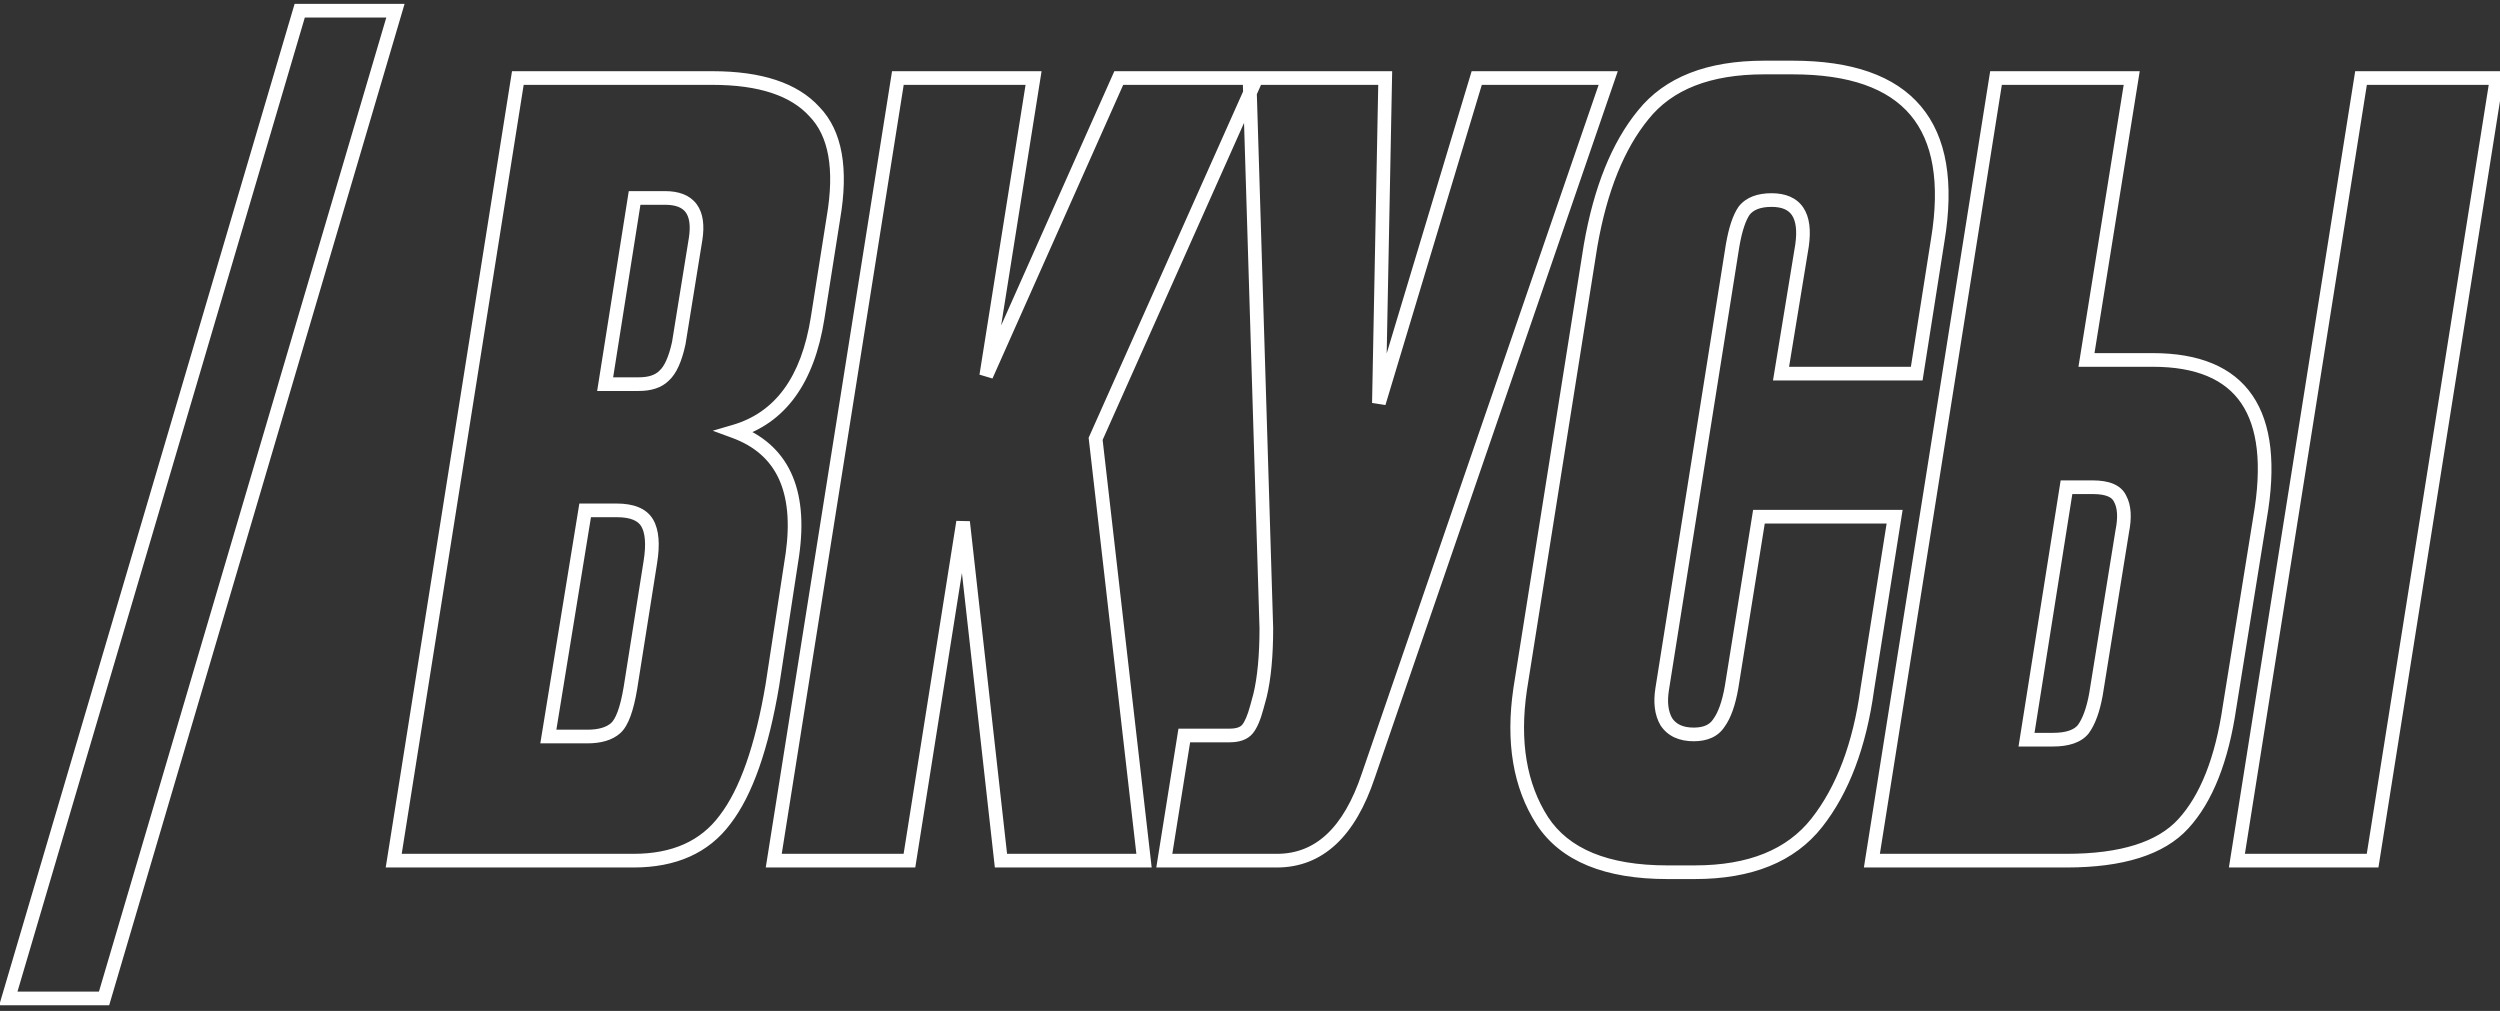 <?xml version="1.0" encoding="UTF-8"?> <svg xmlns="http://www.w3.org/2000/svg" width="183" height="74" viewBox="0 0 183 74" fill="none"><rect x="0" y="0" width="183" height="74" fill="#333333" stroke="none"/> <path d="M28.946 0.784L29.426 0.925L29.615 0.284H28.946V0.784ZM7.617 73.087V73.587H7.991L8.097 73.228L7.617 73.087ZM0.61 73.087L0.13 72.945L-0.059 73.587H0.61V73.087ZM21.939 0.784V0.284H21.565L21.459 0.643L21.939 0.784ZM28.466 0.643L7.137 72.945L8.097 73.228L29.426 0.925L28.466 0.643ZM7.617 72.587H0.61V73.587H7.617V72.587ZM1.09 73.228L22.419 0.925L21.459 0.643L0.13 72.945L1.09 73.228ZM21.939 1.284H28.946V0.284H21.939V1.284ZM28.82 63L28.326 62.922L28.234 63.5H28.82V63ZM37.906 5.712V5.212H37.479L37.412 5.634L37.906 5.712ZM59.62 8.176L59.249 8.512L59.255 8.518L59.26 8.524L59.62 8.176ZM61.006 15.953L60.513 15.868L60.512 15.875L61.006 15.953ZM59.851 23.268L59.357 23.19L59.357 23.19L59.851 23.268ZM53.768 31.584L53.627 31.104L52.171 31.53L53.595 32.053L53.768 31.584ZM58.003 40.593L58.497 40.669L58.498 40.663L58.003 40.593ZM56.54 50.141L57.033 50.224L57.034 50.217L56.54 50.141ZM53.075 59.997L52.678 59.692L52.673 59.699L53.075 59.997ZM42.834 37.359V36.859H42.408L42.34 37.279L42.834 37.359ZM40.139 53.914L39.645 53.834L39.551 54.414H40.139V53.914ZM45.067 53.298L45.399 53.672L45.399 53.672L45.067 53.298ZM46.145 50.372L46.638 50.454L46.639 50.45L46.145 50.372ZM47.608 41.132L47.114 41.053L47.114 41.054L47.608 41.132ZM46.453 14.49V13.99H46.026L45.959 14.412L46.453 14.49ZM44.297 28.119L43.803 28.041L43.711 28.619H44.297V28.119ZM48.609 27.503L48.276 27.129L48.266 27.139L48.255 27.149L48.609 27.503ZM49.687 25.116L50.175 25.222L50.178 25.209L50.18 25.196L49.687 25.116ZM50.919 17.493L51.412 17.573L51.413 17.569L50.919 17.493ZM29.314 63.078L38.4 5.79L37.412 5.634L28.326 62.922L29.314 63.078ZM37.906 6.212H52.151V5.212H37.906V6.212ZM52.151 6.212C55.58 6.212 57.898 7.021 59.249 8.512L59.99 7.84C58.364 6.046 55.703 5.212 52.151 5.212V6.212ZM59.26 8.524C60.633 9.942 61.119 12.331 60.513 15.868L61.498 16.038C62.124 12.389 61.686 9.592 59.979 7.828L59.26 8.524ZM60.512 15.875L59.357 23.19L60.345 23.346L61.5 16.031L60.512 15.875ZM59.357 23.19C58.656 27.642 56.715 30.201 53.627 31.104L53.908 32.064C57.493 31.016 59.608 28.031 60.345 23.346L59.357 23.19ZM53.595 32.053C55.233 32.656 56.349 33.644 56.992 35.011C57.642 36.394 57.833 38.218 57.508 40.523L58.498 40.663C58.839 38.245 58.659 36.206 57.897 34.586C57.128 32.951 55.793 31.796 53.94 31.115L53.595 32.053ZM57.508 40.517L56.045 50.065L57.034 50.217L58.497 40.669L57.508 40.517ZM56.047 50.058C55.281 54.603 54.142 57.789 52.678 59.692L53.471 60.302C55.087 58.201 56.259 54.817 57.033 50.224L56.047 50.058ZM52.673 59.699C51.298 61.548 49.229 62.5 46.376 62.5V63.5C49.477 63.5 51.874 62.45 53.476 60.295L52.673 59.699ZM46.376 62.5H28.82V63.5H46.376V62.5ZM45.144 36.859H42.834V37.859H45.144V36.859ZM42.34 37.279L39.645 53.834L40.632 53.994L43.327 37.439L42.34 37.279ZM40.139 54.414H42.988V53.414H40.139V54.414ZM42.988 54.414C43.975 54.414 44.809 54.196 45.399 53.672L44.734 52.924C44.4 53.221 43.848 53.414 42.988 53.414V54.414ZM45.399 53.672C45.72 53.386 45.961 52.95 46.152 52.431C46.346 51.904 46.507 51.241 46.638 50.454L45.651 50.29C45.526 51.043 45.378 51.638 45.214 52.086C45.045 52.542 44.876 52.799 44.734 52.924L45.399 53.672ZM46.639 50.45L48.102 41.21L47.114 41.054L45.651 50.294L46.639 50.45ZM48.101 41.211C48.312 39.897 48.258 38.801 47.809 38.031L46.945 38.535C47.214 38.997 47.314 39.801 47.114 41.053L48.101 41.211ZM47.809 38.031C47.315 37.186 46.341 36.859 45.144 36.859V37.859C46.205 37.859 46.719 38.148 46.945 38.535L47.809 38.031ZM48.686 13.99H46.453V14.99H48.686V13.99ZM45.959 14.412L43.803 28.041L44.791 28.197L46.947 14.568L45.959 14.412ZM44.297 28.619H46.761V27.619H44.297V28.619ZM46.761 28.619C47.659 28.619 48.425 28.394 48.962 27.857L48.255 27.149C47.971 27.433 47.505 27.619 46.761 27.619V28.619ZM48.941 27.877C49.528 27.355 49.914 26.423 50.175 25.222L49.198 25.01C48.946 26.17 48.613 26.83 48.276 27.129L48.941 27.877ZM50.18 25.196L51.412 17.573L50.425 17.413L49.193 25.036L50.18 25.196ZM51.413 17.569C51.575 16.515 51.482 15.601 50.993 14.942C50.49 14.266 49.669 13.99 48.686 13.99V14.99C49.499 14.99 49.949 15.215 50.19 15.539C50.445 15.882 50.57 16.469 50.425 17.417L51.413 17.569ZM73.27 63L72.773 63.056L72.823 63.5H73.27V63ZM70.498 38.206L70.995 38.15L70.004 38.128L70.498 38.206ZM66.571 63V63.5H66.998L67.065 63.078L66.571 63ZM56.638 63L56.145 62.922L56.053 63.5H56.638V63ZM65.724 5.712V5.212H65.297L65.231 5.634L65.724 5.712ZM75.657 5.712L76.151 5.791L76.243 5.212H75.657V5.712ZM72.192 27.503L71.698 27.424L72.649 27.706L72.192 27.503ZM81.894 5.712V5.212H81.57L81.438 5.509L81.894 5.712ZM91.981 5.712L92.438 5.916L92.752 5.212H91.981V5.712ZM80.2 32.123L79.744 31.919L79.688 32.044L79.704 32.18L80.2 32.123ZM83.742 63V63.5H84.303L84.239 62.943L83.742 63ZM73.767 62.944L70.995 38.15L70.001 38.262L72.773 63.056L73.767 62.944ZM70.004 38.128L66.078 62.922L67.065 63.078L70.992 38.284L70.004 38.128ZM66.571 62.5H56.638V63.5H66.571V62.5ZM57.132 63.078L66.218 5.79L65.231 5.634L56.145 62.922L57.132 63.078ZM65.724 6.212H75.657V5.212H65.724V6.212ZM75.163 5.633L71.698 27.424L72.686 27.581L76.151 5.791L75.163 5.633ZM72.649 27.706L82.351 5.915L81.438 5.509L71.736 27.3L72.649 27.706ZM81.894 6.212H91.981V5.212H81.894V6.212ZM91.525 5.508L79.744 31.919L80.657 32.327L92.438 5.916L91.525 5.508ZM79.704 32.18L83.246 63.057L84.239 62.943L80.697 32.066L79.704 32.18ZM83.742 62.5H73.27V63.5H83.742V62.5ZM85.227 63L84.733 62.921L84.641 63.5H85.227V63ZM86.69 53.837V53.337H86.263L86.196 53.758L86.69 53.837ZM91.31 53.375L91.694 53.695L91.694 53.695L91.31 53.375ZM92.003 51.758L91.521 51.626L91.52 51.629L92.003 51.758ZM92.234 50.911L92.716 51.043L92.718 51.035L92.72 51.028L92.234 50.911ZM92.696 45.983H93.196V45.975L93.196 45.968L92.696 45.983ZM91.464 5.712V5.212H90.948L90.964 5.727L91.464 5.712ZM101.397 5.712L101.897 5.722L101.907 5.212H101.397V5.712ZM100.935 29.505L100.435 29.495L101.414 29.649L100.935 29.505ZM108.096 5.712V5.212H107.724L107.617 5.568L108.096 5.712ZM117.721 5.712L118.194 5.875L118.422 5.212H117.721V5.712ZM100.165 56.763L99.692 56.6L99.691 56.605L100.165 56.763ZM85.721 63.079L87.184 53.916L86.196 53.758L84.733 62.921L85.721 63.079ZM86.69 54.337H90.001V53.337H86.69V54.337ZM90.001 54.337C90.685 54.337 91.301 54.167 91.694 53.695L90.926 53.055C90.806 53.199 90.549 53.337 90.001 53.337V54.337ZM91.694 53.695C92.024 53.299 92.277 52.671 92.486 51.887L91.52 51.629C91.318 52.385 91.109 52.835 90.926 53.055L91.694 53.695ZM92.485 51.89L92.716 51.043L91.752 50.779L91.521 51.626L92.485 51.89ZM92.72 51.028C93.041 49.692 93.196 48.006 93.196 45.983H92.196C92.196 47.964 92.043 49.563 91.748 50.794L92.72 51.028ZM93.196 45.968L91.964 5.697L90.964 5.727L92.196 45.998L93.196 45.968ZM91.464 6.212H101.397V5.212H91.464V6.212ZM100.897 5.702L100.435 29.495L101.435 29.515L101.897 5.722L100.897 5.702ZM101.414 29.649L108.575 5.856L107.617 5.568L100.456 29.361L101.414 29.649ZM108.096 6.212H117.721V5.212H108.096V6.212ZM117.248 5.549L99.692 56.6L100.638 56.926L118.194 5.875L117.248 5.549ZM99.691 56.605C99.013 58.637 98.144 60.112 97.11 61.075C96.087 62.027 94.881 62.5 93.466 62.5V63.5C95.131 63.5 96.581 62.933 97.791 61.807C98.99 60.691 99.931 59.047 100.639 56.921L99.691 56.605ZM93.466 62.5H85.227V63.5H93.466V62.5ZM126.752 50.295L127.245 50.381L127.246 50.374L126.752 50.295ZM128.754 37.821V37.321H128.328L128.261 37.742L128.754 37.821ZM138.687 37.821L139.181 37.899L139.273 37.321H138.687V37.821ZM136.685 50.449L136.191 50.371L136.19 50.381L136.685 50.449ZM132.989 60.228L133.382 60.537L133.382 60.537L132.989 60.228ZM112.892 60.074L112.471 60.343L112.474 60.347L112.892 60.074ZM111.275 50.449L110.781 50.371L110.781 50.376L111.275 50.449ZM116.434 17.955L115.942 17.869L115.94 17.877L116.434 17.955ZM120.284 8.407L120.671 8.724L120.675 8.719L120.284 8.407ZM141.844 17.57L141.351 17.489L141.35 17.492L141.844 17.57ZM140.304 27.349V27.849H140.732L140.798 27.427L140.304 27.349ZM130.371 27.349L129.878 27.268L129.783 27.849H130.371V27.349ZM131.911 17.955L132.405 18.036L132.406 18.024L131.911 17.955ZM127.676 15.414L127.286 15.102L127.276 15.114L127.267 15.127L127.676 15.414ZM126.829 17.955L126.337 17.869L126.335 17.877L126.829 17.955ZM121.67 50.449L121.176 50.371L121.176 50.371L121.67 50.449ZM121.978 52.836L121.546 53.088L121.554 53.101L121.562 53.113L121.978 52.836ZM125.828 52.913L125.424 52.619L125.415 52.632L125.406 52.645L125.828 52.913ZM127.246 50.374L129.248 37.9L128.261 37.742L126.259 50.216L127.246 50.374ZM128.754 38.321H138.687V37.321H128.754V38.321ZM138.193 37.743L136.191 50.371L137.179 50.527L139.181 37.899L138.193 37.743ZM136.19 50.381C135.633 54.429 134.425 57.596 132.596 59.919L133.382 60.537C135.352 58.035 136.608 54.682 137.181 50.517L136.19 50.381ZM132.596 59.919C130.82 62.175 128.012 63.347 124.057 63.347V64.347C128.213 64.347 131.359 63.107 133.382 60.537L132.596 59.919ZM124.057 63.347H122.055V64.347H124.057V63.347ZM122.055 63.347C117.67 63.347 114.822 62.114 113.311 59.801L112.474 60.347C114.248 63.064 117.508 64.347 122.055 64.347V63.347ZM113.313 59.804C111.752 57.365 111.218 54.286 111.77 50.522L110.781 50.376C110.203 54.312 110.747 57.65 112.471 60.343L113.313 59.804ZM111.769 50.527L116.928 18.033L115.94 17.877L110.781 50.371L111.769 50.527ZM116.927 18.041C117.637 13.985 118.896 10.893 120.671 8.724L119.897 8.09C117.976 10.438 116.669 13.712 115.942 17.869L116.927 18.041ZM120.675 8.719C122.396 6.568 125.176 5.442 129.139 5.442V4.442C124.992 4.442 121.869 5.626 119.894 8.095L120.675 8.719ZM129.139 5.442H131.218V4.442H129.139V5.442ZM131.218 5.442C135.386 5.442 138.21 6.479 139.845 8.421C141.48 10.364 142.033 13.344 141.351 17.489L142.338 17.651C143.041 13.377 142.517 10.043 140.61 7.777C138.702 5.51 135.521 4.442 131.218 4.442V5.442ZM141.35 17.492L139.81 27.271L140.798 27.427L142.338 17.648L141.35 17.492ZM140.304 26.849H130.371V27.849H140.304V26.849ZM130.865 27.43L132.405 18.036L131.418 17.874L129.878 27.268L130.865 27.43ZM132.406 18.024C132.567 16.875 132.473 15.896 131.999 15.192C131.503 14.457 130.679 14.144 129.678 14.144V15.144C130.474 15.144 130.921 15.383 131.169 15.751C131.439 16.151 131.564 16.828 131.416 17.886L132.406 18.024ZM129.678 14.144C128.667 14.144 127.826 14.427 127.286 15.102L128.067 15.726C128.348 15.374 128.841 15.144 129.678 15.144V14.144ZM127.267 15.127C126.842 15.734 126.545 16.671 126.337 17.869L127.322 18.041C127.524 16.878 127.792 16.121 128.086 15.701L127.267 15.127ZM126.335 17.877L121.176 50.371L122.164 50.527L127.323 18.033L126.335 17.877ZM121.176 50.371C121.011 51.417 121.11 52.34 121.546 53.088L122.41 52.584C122.128 52.1 122.021 51.432 122.164 50.527L121.176 50.371ZM121.562 53.113C122.089 53.904 122.936 54.26 123.98 54.26V53.26C123.176 53.26 122.689 53.001 122.394 52.559L121.562 53.113ZM123.98 54.26C124.965 54.26 125.771 53.934 126.25 53.181L125.406 52.645C125.166 53.022 124.74 53.26 123.98 53.26V54.26ZM126.233 53.207C126.71 52.551 127.035 51.59 127.245 50.381L126.26 50.209C126.059 51.361 125.768 52.145 125.424 52.619L126.233 53.207ZM152.73 26.348L152.236 26.269L152.143 26.848H152.73V26.348ZM165.435 37.898L164.942 37.813L164.941 37.819L165.435 37.898ZM163.202 51.758L162.708 51.678L162.707 51.685L163.202 51.758ZM159.814 60.305L159.446 59.967L159.445 59.968L159.814 60.305ZM137.022 63L136.528 62.922L136.437 63.5H137.022V63ZM146.108 5.712V5.212H145.681L145.614 5.634L146.108 5.712ZM156.041 5.712L156.535 5.791L156.628 5.212H156.041V5.712ZM148.341 54.145L147.847 54.067L147.756 54.645H148.341V54.145ZM152.499 53.375L152.89 53.687L152.897 53.678L152.903 53.669L152.499 53.375ZM153.423 50.834L153.915 50.923L153.917 50.914L153.423 50.834ZM155.348 38.899L154.858 38.801L154.856 38.81L154.854 38.819L155.348 38.899ZM155.194 36.512L154.739 36.719L154.746 36.736L154.755 36.751L155.194 36.512ZM151.267 35.665V35.165H150.84L150.773 35.587L151.267 35.665ZM182.76 5.712L183.254 5.79L183.346 5.212H182.76V5.712ZM173.674 63V63.5H174.101L174.168 63.078L173.674 63ZM163.741 63L163.247 62.922L163.156 63.5H163.741V63ZM172.827 5.712V5.212H172.4L172.333 5.634L172.827 5.712ZM152.73 26.848H157.581V25.848H152.73V26.848ZM157.581 26.848C160.774 26.848 162.878 27.78 164.059 29.517C165.259 31.281 165.602 34.009 164.942 37.813L165.928 37.983C166.603 34.087 166.304 31.04 164.886 28.954C163.449 26.841 160.958 25.848 157.581 25.848V26.848ZM164.941 37.819L162.708 51.678L163.696 51.837L165.929 37.977L164.941 37.819ZM162.707 51.685C162.15 55.487 161.044 58.223 159.446 59.967L160.183 60.643C161.972 58.691 163.125 55.729 163.697 51.831L162.707 51.685ZM159.445 59.968C157.944 61.609 155.272 62.5 151.267 62.5V63.5C155.373 63.5 158.399 62.594 160.183 60.642L159.445 59.968ZM151.267 62.5H137.022V63.5H151.267V62.5ZM137.516 63.078L146.602 5.79L145.614 5.634L136.528 62.922L137.516 63.078ZM146.108 6.212H156.041V5.212H146.108V6.212ZM155.547 5.633L152.236 26.269L153.224 26.427L156.535 5.791L155.547 5.633ZM148.341 54.645H150.266V53.645H148.341V54.645ZM150.266 54.645C151.4 54.645 152.337 54.378 152.89 53.687L152.109 53.063C151.84 53.399 151.288 53.645 150.266 53.645V54.645ZM152.903 53.669C153.378 53.017 153.704 52.085 153.915 50.923L152.931 50.745C152.732 51.842 152.442 52.604 152.095 53.081L152.903 53.669ZM153.917 50.914L155.842 38.979L154.854 38.819L152.929 50.754L153.917 50.914ZM155.838 38.997C156.053 37.923 156.023 36.988 155.633 36.273L154.755 36.751C154.981 37.166 155.054 37.822 154.858 38.801L155.838 38.997ZM155.649 36.305C155.263 35.455 154.312 35.165 153.192 35.165V36.165C154.228 36.165 154.612 36.44 154.739 36.719L155.649 36.305ZM153.192 35.165H151.267V36.165H153.192V35.165ZM150.773 35.587L147.847 54.067L148.835 54.223L151.761 35.743L150.773 35.587ZM182.266 5.634L173.18 62.922L174.168 63.078L183.254 5.79L182.266 5.634ZM173.674 62.5H163.741V63.5H173.674V62.5ZM164.235 63.078L173.321 5.79L172.333 5.634L163.247 62.922L164.235 63.078ZM172.827 6.212H182.76V5.212H172.827V6.212Z" fill="white"></path> </svg> 